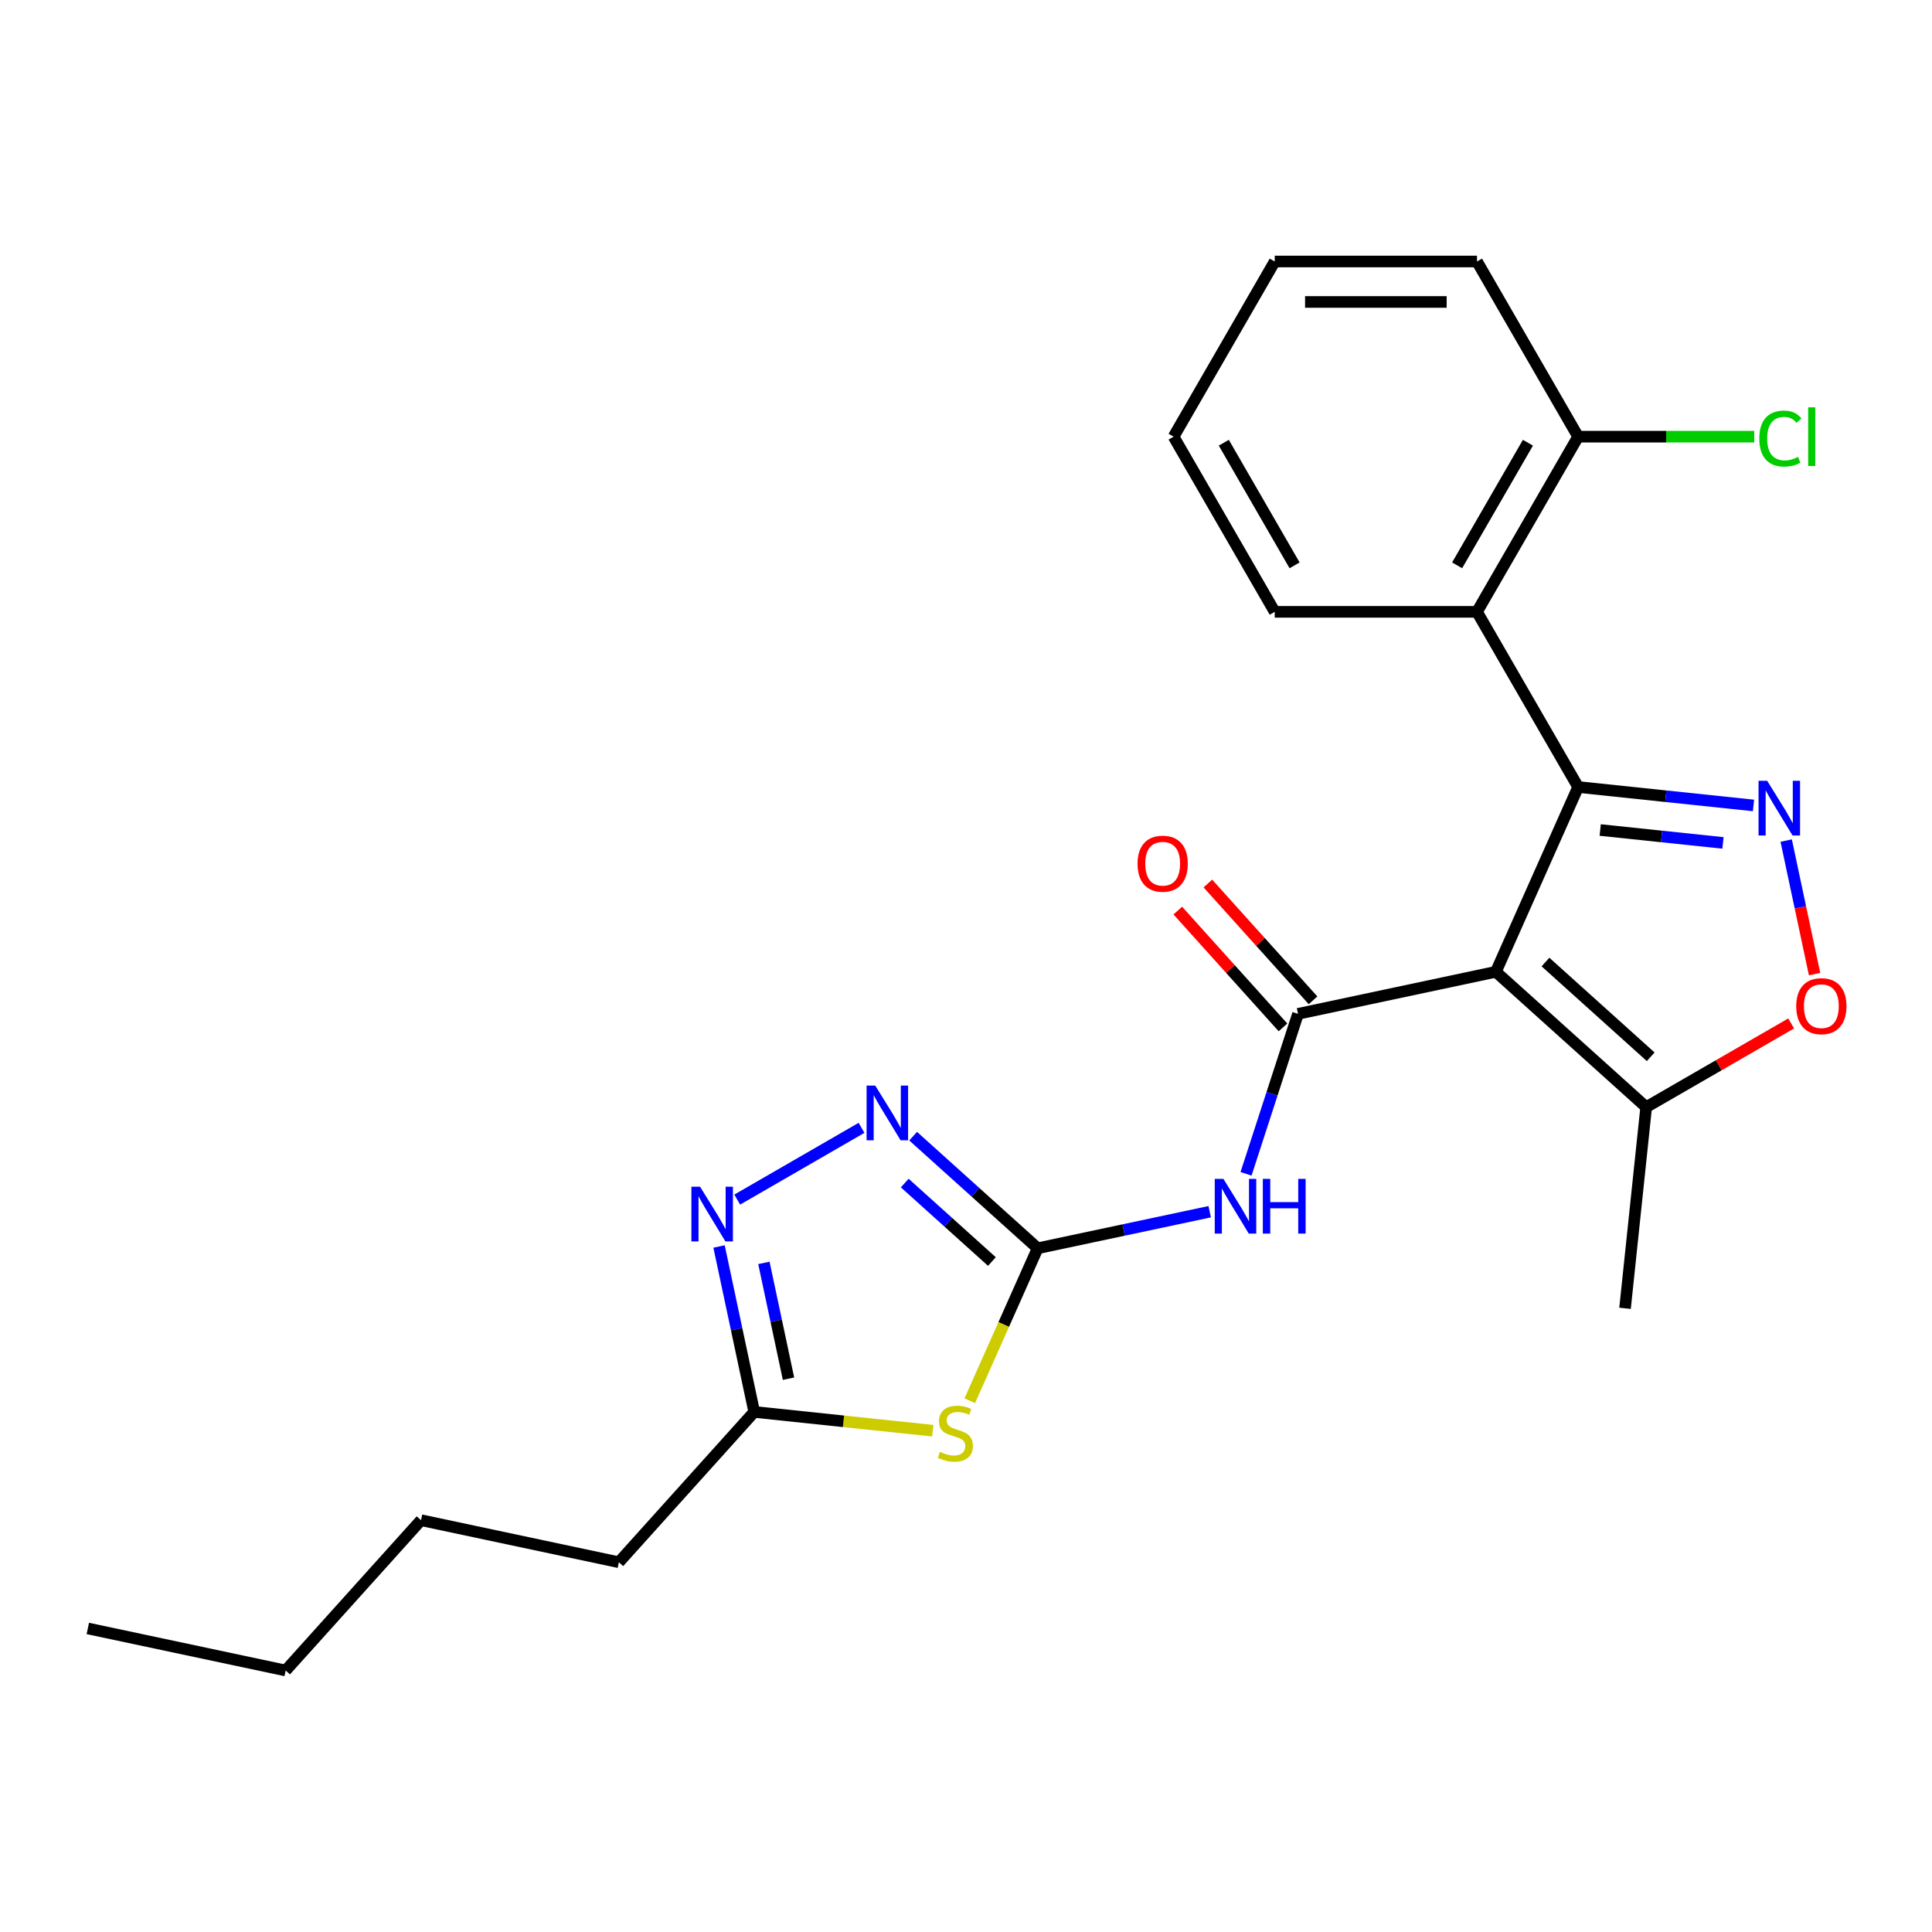 <?xml version='1.0' encoding='iso-8859-1'?>
<svg version='1.1' baseProfile='full'
              xmlns='http://www.w3.org/2000/svg'
                      xmlns:rdkit='http://www.rdkit.org/xml'
                      xmlns:xlink='http://www.w3.org/1999/xlink'
                  xml:space='preserve'
width='1000px' height='1000px' viewBox='0 0 1000 1000'>
<!-- END OF HEADER -->
<rect style='opacity:1.0;fill:#FFFFFF;stroke:none' width='1000' height='1000' x='0' y='0'> </rect>
<path class='bond-0' d='M 774.256,503.002 L 816.839,407.358' style='fill:none;fill-rule:evenodd;stroke:#000000;stroke-width:6px;stroke-linecap:butt;stroke-linejoin:miter;stroke-opacity:1' />
<path class='bond-1' d='M 774.256,503.002 L 671.848,524.769' style='fill:none;fill-rule:evenodd;stroke:#000000;stroke-width:6px;stroke-linecap:butt;stroke-linejoin:miter;stroke-opacity:1' />
<path class='bond-10' d='M 774.256,503.002 L 852.06,573.057' style='fill:none;fill-rule:evenodd;stroke:#000000;stroke-width:6px;stroke-linecap:butt;stroke-linejoin:miter;stroke-opacity:1' />
<path class='bond-10' d='M 799.937,497.949 L 854.4,546.988' style='fill:none;fill-rule:evenodd;stroke:#000000;stroke-width:6px;stroke-linecap:butt;stroke-linejoin:miter;stroke-opacity:1' />
<path class='bond-2' d='M 816.839,407.358 L 862.222,412.127' style='fill:none;fill-rule:evenodd;stroke:#000000;stroke-width:6px;stroke-linecap:butt;stroke-linejoin:miter;stroke-opacity:1' />
<path class='bond-2' d='M 862.222,412.127 L 907.604,416.897' style='fill:none;fill-rule:evenodd;stroke:#0000FF;stroke-width:6px;stroke-linecap:butt;stroke-linejoin:miter;stroke-opacity:1' />
<path class='bond-2' d='M 828.265,429.613 L 860.033,432.952' style='fill:none;fill-rule:evenodd;stroke:#000000;stroke-width:6px;stroke-linecap:butt;stroke-linejoin:miter;stroke-opacity:1' />
<path class='bond-2' d='M 860.033,432.952 L 891.801,436.291' style='fill:none;fill-rule:evenodd;stroke:#0000FF;stroke-width:6px;stroke-linecap:butt;stroke-linejoin:miter;stroke-opacity:1' />
<path class='bond-8' d='M 816.839,407.358 L 764.491,316.688' style='fill:none;fill-rule:evenodd;stroke:#000000;stroke-width:6px;stroke-linecap:butt;stroke-linejoin:miter;stroke-opacity:1' />
<path class='bond-4' d='M 671.848,524.769 L 658.397,566.167' style='fill:none;fill-rule:evenodd;stroke:#000000;stroke-width:6px;stroke-linecap:butt;stroke-linejoin:miter;stroke-opacity:1' />
<path class='bond-4' d='M 658.397,566.167 L 644.946,607.564' style='fill:none;fill-rule:evenodd;stroke:#0000FF;stroke-width:6px;stroke-linecap:butt;stroke-linejoin:miter;stroke-opacity:1' />
<path class='bond-12' d='M 679.628,517.764 L 652.409,487.534' style='fill:none;fill-rule:evenodd;stroke:#000000;stroke-width:6px;stroke-linecap:butt;stroke-linejoin:miter;stroke-opacity:1' />
<path class='bond-12' d='M 652.409,487.534 L 625.19,457.305' style='fill:none;fill-rule:evenodd;stroke:#FF0000;stroke-width:6px;stroke-linecap:butt;stroke-linejoin:miter;stroke-opacity:1' />
<path class='bond-12' d='M 664.067,531.775 L 636.848,501.545' style='fill:none;fill-rule:evenodd;stroke:#000000;stroke-width:6px;stroke-linecap:butt;stroke-linejoin:miter;stroke-opacity:1' />
<path class='bond-12' d='M 636.848,501.545 L 609.63,471.316' style='fill:none;fill-rule:evenodd;stroke:#FF0000;stroke-width:6px;stroke-linecap:butt;stroke-linejoin:miter;stroke-opacity:1' />
<path class='bond-24' d='M 924.528,435.079 L 931.874,469.64' style='fill:none;fill-rule:evenodd;stroke:#0000FF;stroke-width:6px;stroke-linecap:butt;stroke-linejoin:miter;stroke-opacity:1' />
<path class='bond-24' d='M 931.874,469.64 L 939.22,504.201' style='fill:none;fill-rule:evenodd;stroke:#FF0000;stroke-width:6px;stroke-linecap:butt;stroke-linejoin:miter;stroke-opacity:1' />
<path class='bond-3' d='M 537.087,646.109 L 581.612,636.645' style='fill:none;fill-rule:evenodd;stroke:#000000;stroke-width:6px;stroke-linecap:butt;stroke-linejoin:miter;stroke-opacity:1' />
<path class='bond-3' d='M 581.612,636.645 L 626.138,627.18' style='fill:none;fill-rule:evenodd;stroke:#0000FF;stroke-width:6px;stroke-linecap:butt;stroke-linejoin:miter;stroke-opacity:1' />
<path class='bond-5' d='M 537.087,646.109 L 519.521,685.562' style='fill:none;fill-rule:evenodd;stroke:#000000;stroke-width:6px;stroke-linecap:butt;stroke-linejoin:miter;stroke-opacity:1' />
<path class='bond-5' d='M 519.521,685.562 L 501.955,725.016' style='fill:none;fill-rule:evenodd;stroke:#CCCC00;stroke-width:6px;stroke-linecap:butt;stroke-linejoin:miter;stroke-opacity:1' />
<path class='bond-6' d='M 537.087,646.109 L 504.864,617.095' style='fill:none;fill-rule:evenodd;stroke:#000000;stroke-width:6px;stroke-linecap:butt;stroke-linejoin:miter;stroke-opacity:1' />
<path class='bond-6' d='M 504.864,617.095 L 472.64,588.081' style='fill:none;fill-rule:evenodd;stroke:#0000FF;stroke-width:6px;stroke-linecap:butt;stroke-linejoin:miter;stroke-opacity:1' />
<path class='bond-6' d='M 513.409,652.965 L 490.853,632.655' style='fill:none;fill-rule:evenodd;stroke:#000000;stroke-width:6px;stroke-linecap:butt;stroke-linejoin:miter;stroke-opacity:1' />
<path class='bond-6' d='M 490.853,632.655 L 468.296,612.346' style='fill:none;fill-rule:evenodd;stroke:#0000FF;stroke-width:6px;stroke-linecap:butt;stroke-linejoin:miter;stroke-opacity:1' />
<path class='bond-11' d='M 482.806,740.524 L 436.593,735.667' style='fill:none;fill-rule:evenodd;stroke:#CCCC00;stroke-width:6px;stroke-linecap:butt;stroke-linejoin:miter;stroke-opacity:1' />
<path class='bond-11' d='M 436.593,735.667 L 390.381,730.809' style='fill:none;fill-rule:evenodd;stroke:#000000;stroke-width:6px;stroke-linecap:butt;stroke-linejoin:miter;stroke-opacity:1' />
<path class='bond-7' d='M 445.925,583.765 L 381.585,620.912' style='fill:none;fill-rule:evenodd;stroke:#0000FF;stroke-width:6px;stroke-linecap:butt;stroke-linejoin:miter;stroke-opacity:1' />
<path class='bond-25' d='M 372.18,645.179 L 381.28,687.994' style='fill:none;fill-rule:evenodd;stroke:#0000FF;stroke-width:6px;stroke-linecap:butt;stroke-linejoin:miter;stroke-opacity:1' />
<path class='bond-25' d='M 381.28,687.994 L 390.381,730.809' style='fill:none;fill-rule:evenodd;stroke:#000000;stroke-width:6px;stroke-linecap:butt;stroke-linejoin:miter;stroke-opacity:1' />
<path class='bond-25' d='M 395.391,653.67 L 401.762,683.641' style='fill:none;fill-rule:evenodd;stroke:#0000FF;stroke-width:6px;stroke-linecap:butt;stroke-linejoin:miter;stroke-opacity:1' />
<path class='bond-25' d='M 401.762,683.641 L 408.132,713.611' style='fill:none;fill-rule:evenodd;stroke:#000000;stroke-width:6px;stroke-linecap:butt;stroke-linejoin:miter;stroke-opacity:1' />
<path class='bond-13' d='M 764.491,316.688 L 816.839,226.019' style='fill:none;fill-rule:evenodd;stroke:#000000;stroke-width:6px;stroke-linecap:butt;stroke-linejoin:miter;stroke-opacity:1' />
<path class='bond-13' d='M 754.21,292.618 L 790.853,229.15' style='fill:none;fill-rule:evenodd;stroke:#000000;stroke-width:6px;stroke-linecap:butt;stroke-linejoin:miter;stroke-opacity:1' />
<path class='bond-15' d='M 764.491,316.688 L 659.796,316.688' style='fill:none;fill-rule:evenodd;stroke:#000000;stroke-width:6px;stroke-linecap:butt;stroke-linejoin:miter;stroke-opacity:1' />
<path class='bond-9' d='M 927.112,529.726 L 889.586,551.392' style='fill:none;fill-rule:evenodd;stroke:#FF0000;stroke-width:6px;stroke-linecap:butt;stroke-linejoin:miter;stroke-opacity:1' />
<path class='bond-9' d='M 889.586,551.392 L 852.06,573.057' style='fill:none;fill-rule:evenodd;stroke:#000000;stroke-width:6px;stroke-linecap:butt;stroke-linejoin:miter;stroke-opacity:1' />
<path class='bond-16' d='M 852.06,573.057 L 841.116,677.18' style='fill:none;fill-rule:evenodd;stroke:#000000;stroke-width:6px;stroke-linecap:butt;stroke-linejoin:miter;stroke-opacity:1' />
<path class='bond-17' d='M 390.381,730.809 L 320.326,808.614' style='fill:none;fill-rule:evenodd;stroke:#000000;stroke-width:6px;stroke-linecap:butt;stroke-linejoin:miter;stroke-opacity:1' />
<path class='bond-14' d='M 816.839,226.019 L 862.419,226.019' style='fill:none;fill-rule:evenodd;stroke:#000000;stroke-width:6px;stroke-linecap:butt;stroke-linejoin:miter;stroke-opacity:1' />
<path class='bond-14' d='M 862.419,226.019 L 907.998,226.019' style='fill:none;fill-rule:evenodd;stroke:#00CC00;stroke-width:6px;stroke-linecap:butt;stroke-linejoin:miter;stroke-opacity:1' />
<path class='bond-18' d='M 816.839,226.019 L 764.491,135.35' style='fill:none;fill-rule:evenodd;stroke:#000000;stroke-width:6px;stroke-linecap:butt;stroke-linejoin:miter;stroke-opacity:1' />
<path class='bond-21' d='M 659.796,316.688 L 607.448,226.019' style='fill:none;fill-rule:evenodd;stroke:#000000;stroke-width:6px;stroke-linecap:butt;stroke-linejoin:miter;stroke-opacity:1' />
<path class='bond-21' d='M 670.077,292.618 L 633.434,229.15' style='fill:none;fill-rule:evenodd;stroke:#000000;stroke-width:6px;stroke-linecap:butt;stroke-linejoin:miter;stroke-opacity:1' />
<path class='bond-19' d='M 320.326,808.614 L 217.918,786.846' style='fill:none;fill-rule:evenodd;stroke:#000000;stroke-width:6px;stroke-linecap:butt;stroke-linejoin:miter;stroke-opacity:1' />
<path class='bond-26' d='M 764.491,135.35 L 659.796,135.35' style='fill:none;fill-rule:evenodd;stroke:#000000;stroke-width:6px;stroke-linecap:butt;stroke-linejoin:miter;stroke-opacity:1' />
<path class='bond-26' d='M 748.787,156.289 L 675.5,156.289' style='fill:none;fill-rule:evenodd;stroke:#000000;stroke-width:6px;stroke-linecap:butt;stroke-linejoin:miter;stroke-opacity:1' />
<path class='bond-20' d='M 217.918,786.846 L 147.863,864.65' style='fill:none;fill-rule:evenodd;stroke:#000000;stroke-width:6px;stroke-linecap:butt;stroke-linejoin:miter;stroke-opacity:1' />
<path class='bond-22' d='M 147.863,864.65 L 45.455,842.883' style='fill:none;fill-rule:evenodd;stroke:#000000;stroke-width:6px;stroke-linecap:butt;stroke-linejoin:miter;stroke-opacity:1' />
<path class='bond-23' d='M 607.448,226.019 L 659.796,135.35' style='fill:none;fill-rule:evenodd;stroke:#000000;stroke-width:6px;stroke-linecap:butt;stroke-linejoin:miter;stroke-opacity:1' />
<path  class='atom-3' d='M 914.702 404.141
L 923.982 419.141
Q 924.902 420.621, 926.382 423.301
Q 927.862 425.981, 927.942 426.141
L 927.942 404.141
L 931.702 404.141
L 931.702 432.461
L 927.822 432.461
L 917.862 416.061
Q 916.702 414.141, 915.462 411.941
Q 914.262 409.741, 913.902 409.061
L 913.902 432.461
L 910.222 432.461
L 910.222 404.141
L 914.702 404.141
' fill='#0000FF'/>
<path  class='atom-5' d='M 633.235 610.181
L 642.515 625.181
Q 643.435 626.661, 644.915 629.341
Q 646.395 632.021, 646.475 632.181
L 646.475 610.181
L 650.235 610.181
L 650.235 638.501
L 646.355 638.501
L 636.395 622.101
Q 635.235 620.181, 633.995 617.981
Q 632.795 615.781, 632.435 615.101
L 632.435 638.501
L 628.755 638.501
L 628.755 610.181
L 633.235 610.181
' fill='#0000FF'/>
<path  class='atom-5' d='M 653.635 610.181
L 657.475 610.181
L 657.475 622.221
L 671.955 622.221
L 671.955 610.181
L 675.795 610.181
L 675.795 638.501
L 671.955 638.501
L 671.955 625.421
L 657.475 625.421
L 657.475 638.501
L 653.635 638.501
L 653.635 610.181
' fill='#0000FF'/>
<path  class='atom-6' d='M 486.503 751.473
Q 486.823 751.593, 488.143 752.153
Q 489.463 752.713, 490.903 753.073
Q 492.383 753.393, 493.823 753.393
Q 496.503 753.393, 498.063 752.113
Q 499.623 750.793, 499.623 748.513
Q 499.623 746.953, 498.823 745.993
Q 498.063 745.033, 496.863 744.513
Q 495.663 743.993, 493.663 743.393
Q 491.143 742.633, 489.623 741.913
Q 488.143 741.193, 487.063 739.673
Q 486.023 738.153, 486.023 735.593
Q 486.023 732.033, 488.423 729.833
Q 490.863 727.633, 495.663 727.633
Q 498.943 727.633, 502.663 729.193
L 501.743 732.273
Q 498.343 730.873, 495.783 730.873
Q 493.023 730.873, 491.503 732.033
Q 489.983 733.153, 490.023 735.113
Q 490.023 736.633, 490.783 737.553
Q 491.583 738.473, 492.703 738.993
Q 493.863 739.513, 495.783 740.113
Q 498.343 740.913, 499.863 741.713
Q 501.383 742.513, 502.463 744.153
Q 503.583 745.753, 503.583 748.513
Q 503.583 752.433, 500.943 754.553
Q 498.343 756.633, 493.983 756.633
Q 491.463 756.633, 489.543 756.073
Q 487.663 755.553, 485.423 754.633
L 486.503 751.473
' fill='#CCCC00'/>
<path  class='atom-7' d='M 453.023 561.893
L 462.303 576.893
Q 463.223 578.373, 464.703 581.053
Q 466.183 583.733, 466.263 583.893
L 466.263 561.893
L 470.023 561.893
L 470.023 590.213
L 466.143 590.213
L 456.183 573.813
Q 455.023 571.893, 453.783 569.693
Q 452.583 567.493, 452.223 566.813
L 452.223 590.213
L 448.543 590.213
L 448.543 561.893
L 453.023 561.893
' fill='#0000FF'/>
<path  class='atom-8' d='M 362.353 614.241
L 371.633 629.241
Q 372.553 630.721, 374.033 633.401
Q 375.513 636.081, 375.593 636.241
L 375.593 614.241
L 379.353 614.241
L 379.353 642.561
L 375.473 642.561
L 365.513 626.161
Q 364.353 624.241, 363.113 622.041
Q 361.913 619.841, 361.553 619.161
L 361.553 642.561
L 357.873 642.561
L 357.873 614.241
L 362.353 614.241
' fill='#0000FF'/>
<path  class='atom-10' d='M 929.729 520.789
Q 929.729 513.989, 933.089 510.189
Q 936.449 506.389, 942.729 506.389
Q 949.009 506.389, 952.369 510.189
Q 955.729 513.989, 955.729 520.789
Q 955.729 527.669, 952.329 531.589
Q 948.929 535.469, 942.729 535.469
Q 936.489 535.469, 933.089 531.589
Q 929.729 527.709, 929.729 520.789
M 942.729 532.269
Q 947.049 532.269, 949.369 529.389
Q 951.729 526.469, 951.729 520.789
Q 951.729 515.229, 949.369 512.429
Q 947.049 509.589, 942.729 509.589
Q 938.409 509.589, 936.049 512.389
Q 933.729 515.189, 933.729 520.789
Q 933.729 526.509, 936.049 529.389
Q 938.409 532.269, 942.729 532.269
' fill='#FF0000'/>
<path  class='atom-13' d='M 588.793 447.045
Q 588.793 440.245, 592.153 436.445
Q 595.513 432.645, 601.793 432.645
Q 608.073 432.645, 611.433 436.445
Q 614.793 440.245, 614.793 447.045
Q 614.793 453.925, 611.393 457.845
Q 607.993 461.725, 601.793 461.725
Q 595.553 461.725, 592.153 457.845
Q 588.793 453.965, 588.793 447.045
M 601.793 458.525
Q 606.113 458.525, 608.433 455.645
Q 610.793 452.725, 610.793 447.045
Q 610.793 441.485, 608.433 438.685
Q 606.113 435.845, 601.793 435.845
Q 597.473 435.845, 595.113 438.645
Q 592.793 441.445, 592.793 447.045
Q 592.793 452.765, 595.113 455.645
Q 597.473 458.525, 601.793 458.525
' fill='#FF0000'/>
<path  class='atom-15' d='M 910.615 226.999
Q 910.615 219.959, 913.895 216.279
Q 917.215 212.559, 923.495 212.559
Q 929.335 212.559, 932.455 216.679
L 929.815 218.839
Q 927.535 215.839, 923.495 215.839
Q 919.215 215.839, 916.935 218.719
Q 914.695 221.559, 914.695 226.999
Q 914.695 232.599, 917.015 235.479
Q 919.375 238.359, 923.935 238.359
Q 927.055 238.359, 930.695 236.479
L 931.815 239.479
Q 930.335 240.439, 928.095 240.999
Q 925.855 241.559, 923.375 241.559
Q 917.215 241.559, 913.895 237.799
Q 910.615 234.039, 910.615 226.999
' fill='#00CC00'/>
<path  class='atom-15' d='M 935.895 210.839
L 939.575 210.839
L 939.575 241.199
L 935.895 241.199
L 935.895 210.839
' fill='#00CC00'/>
</svg>
